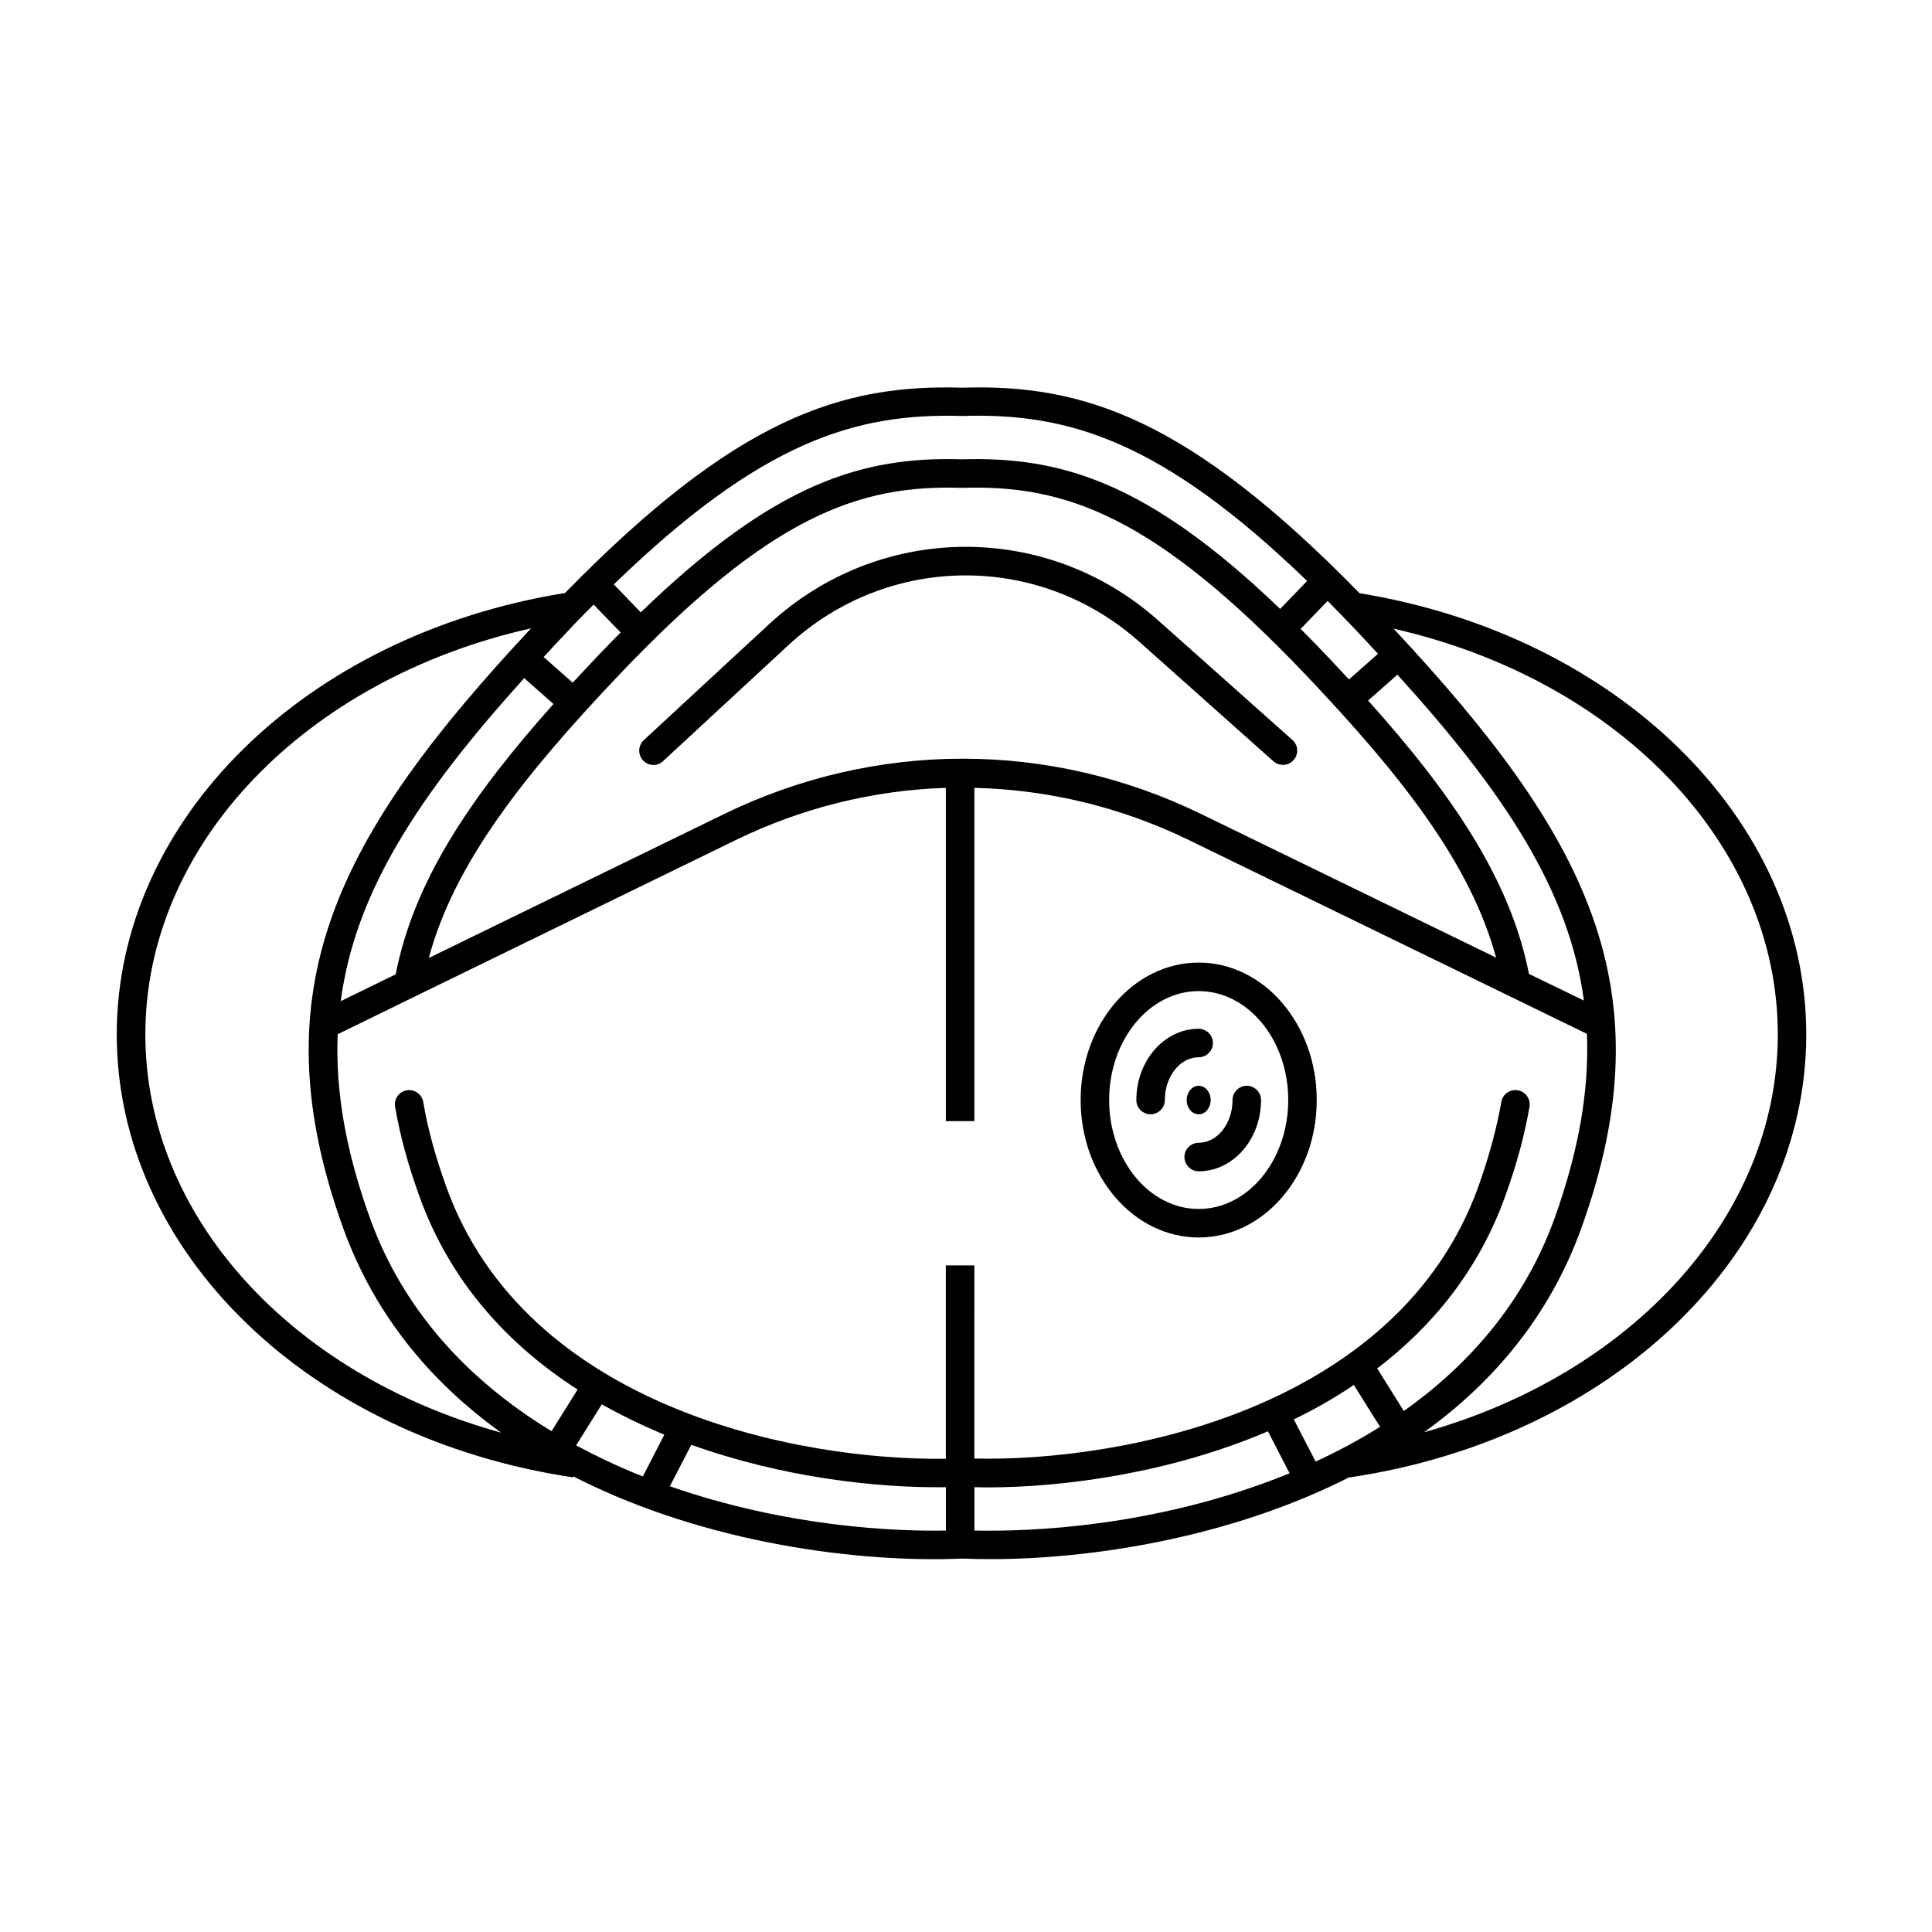 <?xml version="1.0" encoding="UTF-8"?>
<!-- Uploaded to: SVG Repo, www.svgrepo.com, Generator: SVG Repo Mixer Tools -->
<svg fill="#000000" width="800px" height="800px" version="1.1" viewBox="144 144 512 512" xmlns="http://www.w3.org/2000/svg">
 <g>
  <path d="m319.74 345.69 33.152-30.684c26.301-24.336 66.301-24.738 93.055-0.906l35.52 31.641c0.707 0.656 1.613 0.957 2.519 0.957 1.059 0 2.066-0.402 2.82-1.258 1.41-1.562 1.258-3.93-0.301-5.34l-35.52-31.641c-29.676-26.449-74.059-25.996-103.23 1.008l-33.152 30.684c-1.512 1.41-1.613 3.828-0.203 5.34 1.41 1.559 3.828 1.66 5.34 0.199z"/>
  <path d="m430.38 435.52c0 20.102 14.008 36.426 31.285 36.426 17.281 0 31.285-16.324 31.285-36.426s-14.008-36.426-31.285-36.426c-17.281 0-31.285 16.324-31.285 36.426zm31.285-28.867c13.098 0 23.73 12.949 23.73 28.867 0 15.922-10.629 28.867-23.73 28.867-13.098 0-23.73-12.949-23.73-28.867s10.633-28.867 23.73-28.867z"/>
  <path d="m448.92 439.3c2.066 0 3.777-1.715 3.777-3.777 0-6.246 4.031-11.336 8.969-11.336 2.066 0 3.777-1.715 3.777-3.777 0-2.066-1.715-3.777-3.777-3.777-9.117 0-16.523 8.465-16.523 18.895 0 2.059 1.711 3.773 3.777 3.773z"/>
  <path d="m457.89 450.63c0 2.066 1.715 3.777 3.777 3.777 9.117 0 16.523-8.465 16.523-18.895 0-2.066-1.715-3.777-3.777-3.777-2.066 0-3.777 1.715-3.777 3.777 0 6.246-4.031 11.336-8.969 11.336-2.066 0-3.777 1.664-3.777 3.781z"/>
  <path d="m461.66 439.3c1.762 0 3.176-1.715 3.176-3.777 0-2.066-1.41-3.777-3.176-3.777-1.762 0-3.176 1.715-3.176 3.777 0.004 2.062 1.414 3.777 3.176 3.777z"/>
  <path d="m504.29 301.2c-45.395-46.453-73.355-55.469-105.3-54.461-31.992-0.957-59.902 8.012-105.25 54.41-68.867 11.082-118.8 60.102-118.8 116.98 0 57.586 50.883 106.96 120.96 117.39l0.051-0.25c35.57 18.188 76.98 22.922 103.03 21.766 2.367 0.102 4.887 0.152 7.559 0.152 25.996 0 62.926-5.391 95.168-21.766v0.102c70.133-10.434 120.97-59.805 120.97-117.39 0-56.73-49.676-105.7-118.4-116.93zm51.691 165.65c-8.363 23.125-23.68 39.551-39.953 51.086l-7.055-11.285c14.711-11.234 26.902-26.098 33.906-45.594 3.023-8.363 5.141-16.121 6.449-23.73 0.352-2.066-1.008-4.031-3.074-4.383-2.066-0.352-4.031 1.008-4.383 3.074-1.258 7.152-3.273 14.508-6.098 22.469-21.363 59.246-94.816 72.953-133.56 72.043l0.004-51.188h-7.559v51.238c-39.047 0.555-111.29-13.453-132.4-72.094-2.871-7.961-4.887-15.316-6.098-22.469-0.352-2.066-2.316-3.426-4.383-3.074-2.066 0.352-3.426 2.316-3.074 4.383 1.309 7.609 3.426 15.367 6.449 23.73 8.262 22.922 23.68 39.449 41.918 51.188l-6.902 11.035c-19.145-11.637-38.391-29.473-48.113-56.426-6.5-17.984-9.168-33.855-8.566-48.77l20.305-9.926 85.246-41.562c17.684-8.613 36.625-13.199 55.621-13.805v88.316h7.559v-88.32c19.398 0.453 38.742 5.039 56.781 13.805l105.55 51.387c0.605 14.914-2.117 30.832-8.566 48.871zm-53.199 44.184 6.953 11.082c-5.742 3.629-11.539 6.648-17.078 9.219l-5.793-11.184c5.488-2.617 10.828-5.691 15.918-9.117zm-219.86-187.32 7.758 6.852c-21.766 24.383-36.98 46.805-41.816 71.641l-14.559 7.106c3.777-28.922 20.754-54.766 48.617-85.598zm115.93-50.434h0.203 0.152c26.953-0.805 50.531 7.152 90.988 49.727 25.141 26.5 43.48 49.727 50.281 74.766l-78.141-38.039c-40.203-19.598-86.352-19.547-126.56 0.051l-78.141 38.09c6.75-25.09 25.09-48.316 50.281-74.867 40.402-42.57 63.98-50.582 90.934-49.727zm150.34 128.82c-4.938-25.09-20.453-47.711-42.621-72.449l7.758-6.852c28.312 31.188 45.543 57.234 49.422 86.352zm-45.543-90.785c1.914 2.016 3.68 3.981 5.543 5.945l-7.707 6.801c-1.914-2.066-3.828-4.133-5.844-6.246-2.367-2.519-4.684-4.887-6.953-7.152l7.152-7.406c2.519 2.566 5.137 5.238 7.809 8.059zm-104.84-57.082h0.453c27.91-0.855 52.699 6.602 91.141 43.73l-7.152 7.406c-35.066-33.656-58.09-40.406-84.238-39.648-26.348-0.805-49.574 6.098-85.195 40.559l-7.152-7.406c39.094-37.891 64.031-45.445 92.145-44.641zm-97.488 49.977 7.152 7.406c-2.016 2.016-3.981 4.031-6.047 6.195-2.266 2.418-4.484 4.785-6.648 7.106l-7.707-6.801c2.117-2.266 4.133-4.484 6.348-6.801 2.32-2.519 4.637-4.836 6.902-7.106zm-118.8 113.91c0-50.332 42.371-94.16 102.22-107.61-51.188 54.816-72.699 95.32-49.828 158.85 8.516 23.629 23.73 41.262 41.918 54.312-55.672-15.371-94.312-57.387-94.312-105.55zm114.16 108.92 6.801-10.883c5.391 3.023 10.934 5.691 16.574 8.062l-5.691 11.035c-0.656-0.25-1.309-0.504-1.965-0.754-4.988-2.07-10.277-4.539-15.719-7.461zm24.836 10.832 5.691-10.984c24.184 8.664 49.223 11.488 67.461 11.234v11.488c-13.098 0.254-41.914-0.855-73.152-11.738zm80.711 11.738v-11.488c1.109 0 2.215 0.051 3.375 0.051 20.355 0 48.465-3.777 74.414-14.863l5.742 11.133c-0.051 0-0.102 0.051-0.152 0.051-35.516 14.465-69.727 15.422-83.379 15.117zm119.15-26.047c18.137-13.047 33.25-30.633 41.715-54.16 22.871-63.48 1.41-103.98-49.777-158.8 59.703 13.555 101.82 57.336 101.82 107.52 0 48.012-38.391 89.93-93.758 105.45z"/>
 </g>
</svg>
